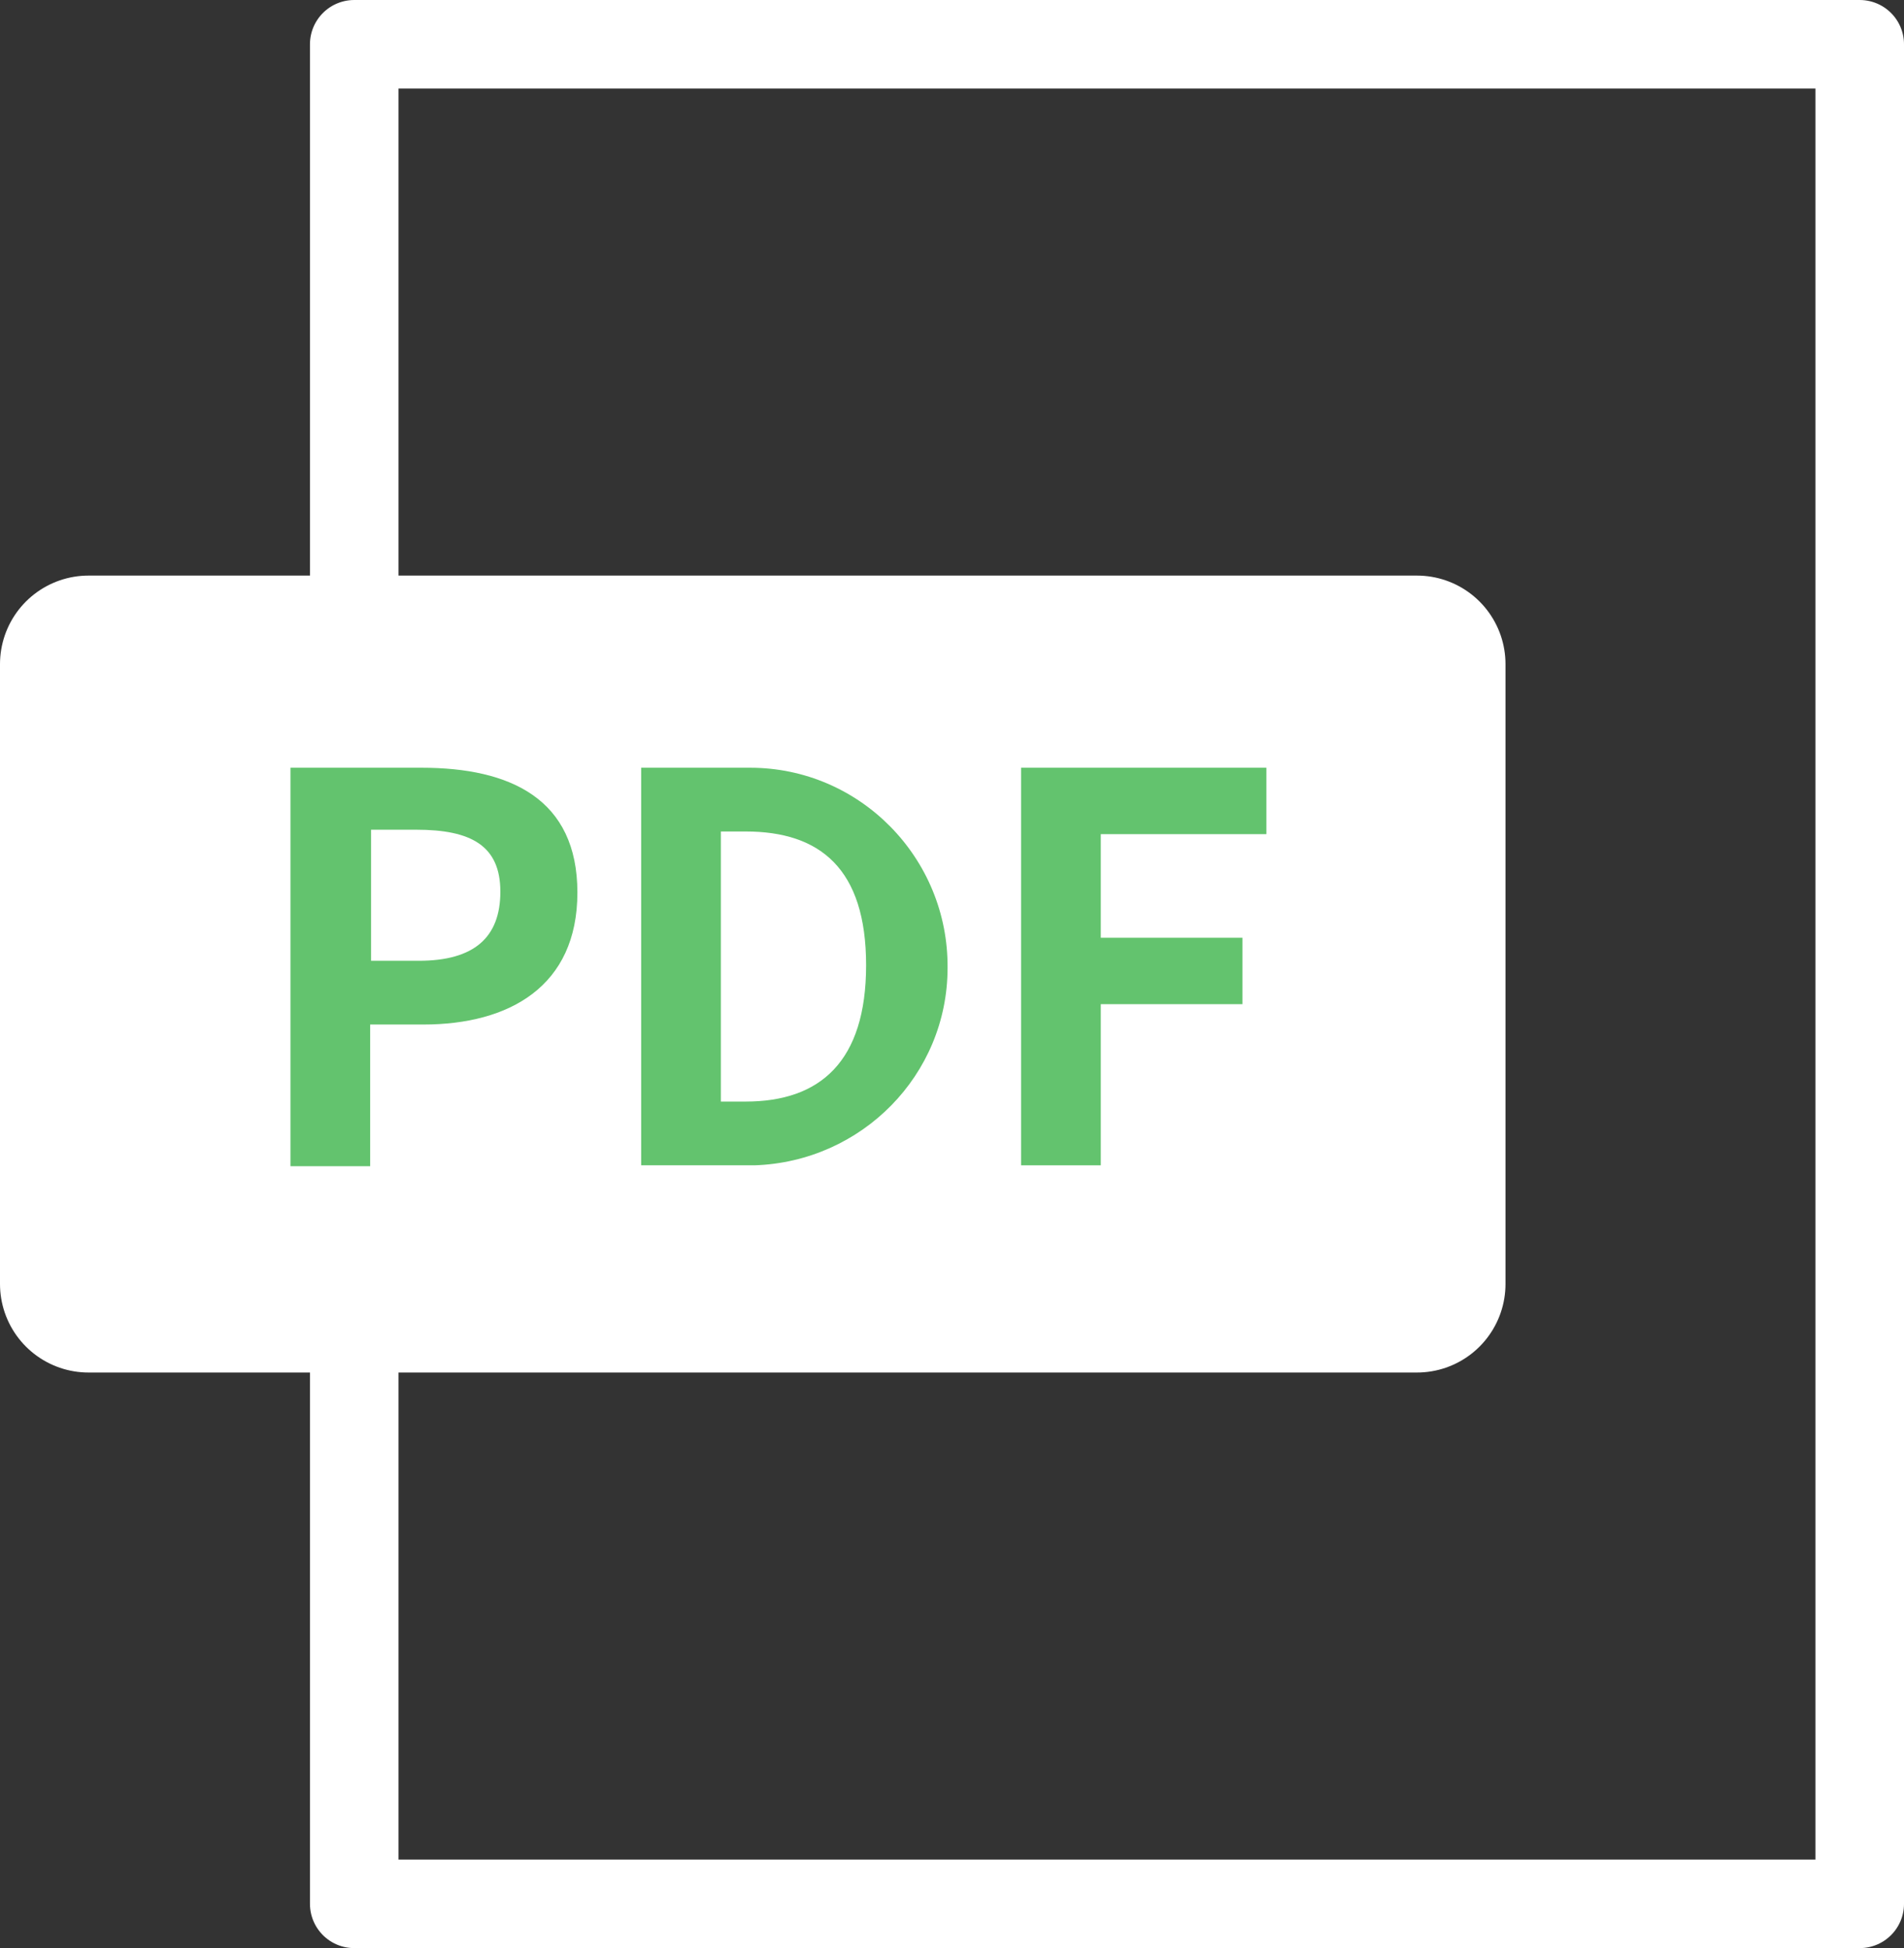 <?xml version="1.0" encoding="UTF-8"?>
<svg id="_レイヤー_2" data-name="レイヤー 2" xmlns="http://www.w3.org/2000/svg" viewBox="0 0 21.5 22">
  <rect x="0" y="0" width="21.5" height="22" fill="#333333" stroke="none"/>
  <defs>
    <style>
      .cls-1 {
        fill: #63c36e;
      }

      .cls-2 {
        fill: #fff;
        stroke-width: 2px;
      }

      .cls-2, .cls-3 {
        stroke: #fff;
        stroke-linecap: round;
        stroke-linejoin: round;
      }

      .cls-3 {
        fill: none;
      }
    </style>
  </defs>
  <g id="_レイヤー_1-2" data-name="レイヤー 1">
    <g id="PDFアイコン-3">
      <rect id="_長方形_1227-3" data-name="長方形 1227-3" class="cls-3" x="4" y=".5" width="17" height="21"/>
      <rect id="_長方形_1228-3" data-name="長方形 1228-3" class="cls-2" x="1" y="7.5" width="15" height="7"/>
      <g id="_グループ_4213-3" data-name="グループ 4213-3">
        <path id="_パス_2823-3" data-name="パス 2823-3" class="cls-1" d="M3.29,8.67h1.47c1,0,1.76.35,1.76,1.41s-.77,1.49-1.74,1.49h-.6v1.6h-.9v-4.5ZM4.73,10.85c.62,0,.92-.26.92-.78s-.33-.7-.95-.7h-.51v1.48h.54Z"/>
        <path id="_パス_2824-3" data-name="パス 2824-3" class="cls-1" d="M7.24,8.67h1.23c1.24,0,2.24,1.02,2.23,2.26,0,1.21-.97,2.19-2.18,2.23h-1.28v-4.49ZM8.42,12.44c.84,0,1.36-.45,1.36-1.54s-.52-1.51-1.36-1.51h-.28v3.05h.28Z"/>
        <path id="_パス_2825-3" data-name="パス 2825-3" class="cls-1" d="M11.53,8.67h2.77v.75h-1.87v1.17h1.6v.75h-1.6v1.82h-.9v-4.49Z"/>
      </g>
    </g>
  </g>
</svg>